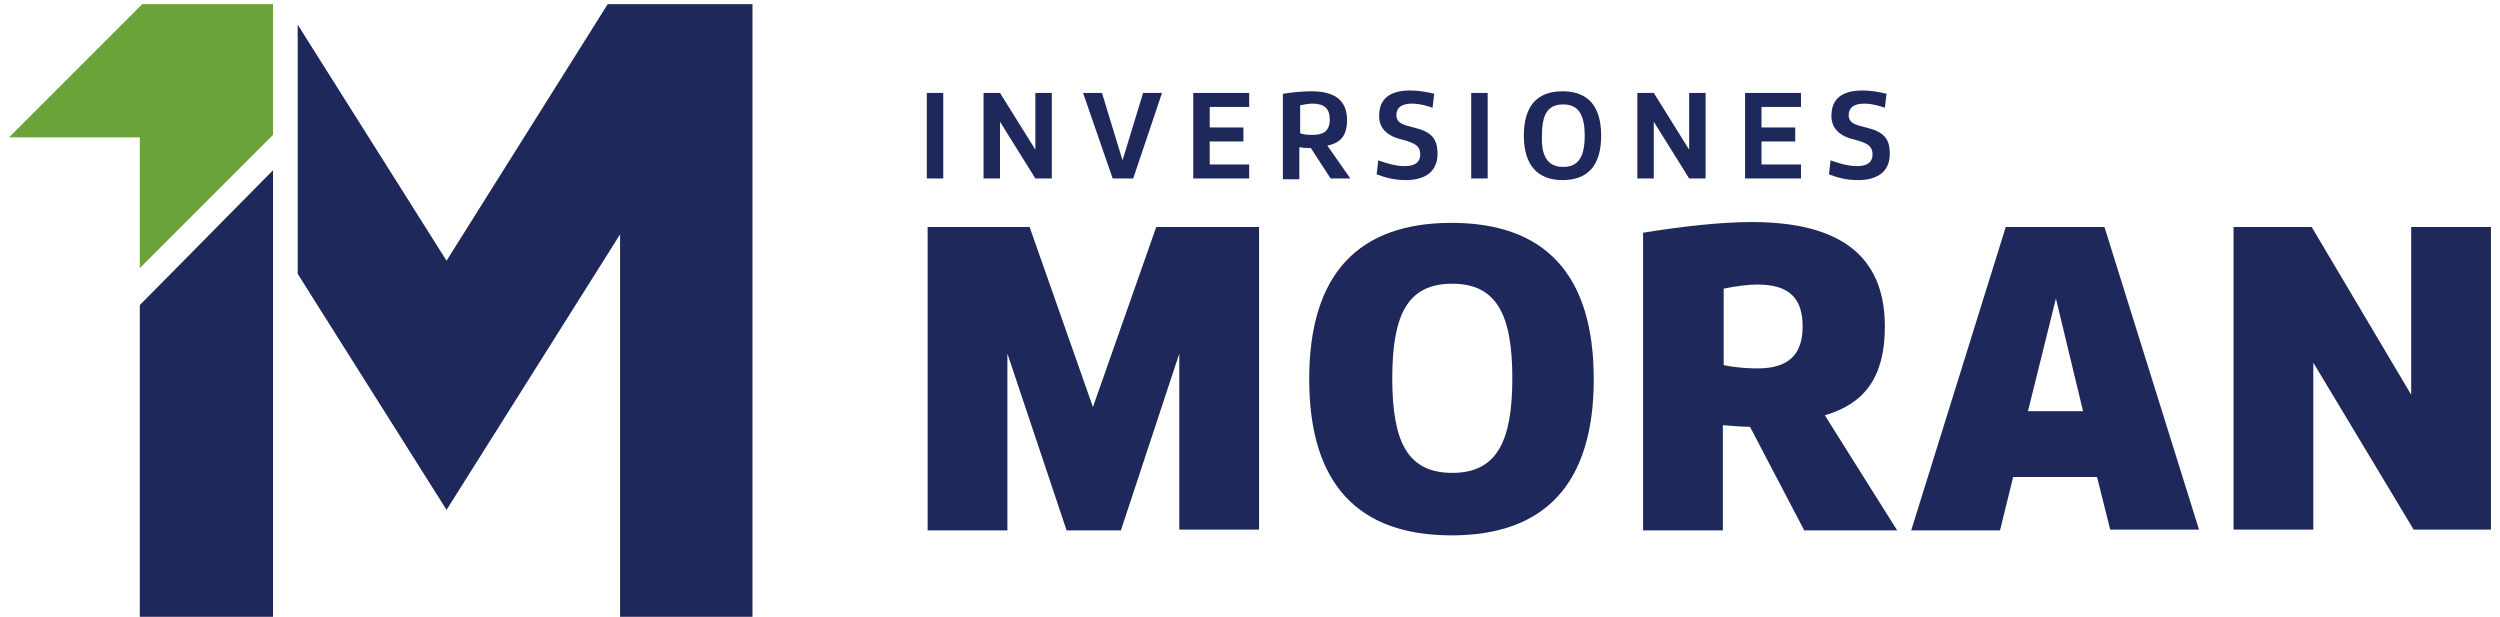 <?xml version="1.0" encoding="utf-8"?>
<!-- Generator: Adobe Illustrator 27.0.1, SVG Export Plug-In . SVG Version: 6.00 Build 0)  -->
<svg version="1.1" id="Capa_1" xmlns="http://www.w3.org/2000/svg" xmlns:xlink="http://www.w3.org/1999/xlink" x="0px" y="0px"
	 viewBox="0 0 304 75" style="enable-background:new 0 0 304 75;" xml:space="preserve">
<style type="text/css">
	.st0{fill:#1F285A;}
	.st1{fill:#6AA33A;}
</style>
<g>
	<g>
		<path class="st0" d="M112.7,27.6h12.5l7.7,21.9l7.7-21.9h12.5v36.8h-9.7V43l-7.1,21.5h-6.6L122.5,43v21.5h-9.7V27.6z"/>
		<path class="st0" d="M159.2,46.1c0-12.8,6-19,17.3-19s17.3,6.2,17.3,19c0,12.8-6,19-17.3,19S159.2,58.9,159.2,46.1z M176.6,57.5
			c5.4,0,7.3-3.8,7.3-11.5c0-7.7-1.9-11.5-7.3-11.5c-5.4,0-7.3,3.7-7.3,11.5S171.2,57.5,176.6,57.5z"/>
		<path class="st0" d="M213,27c10.6,0,16.2,4,16.2,12.7c0,6.2-2.5,9.4-7.3,10.8l8.8,14h-11.3l-6.6-12.6c-1,0-2-0.1-3.3-0.2v12.8
			h-9.7V28.3C204.7,27.5,209.4,27,213,27z M213.7,44.8c3.7,0,5.5-1.6,5.5-5.1c0-3.5-1.7-5.1-5.5-5.1c-1.1,0-2.7,0.2-4.1,0.5v9.3
			C211,44.7,212.6,44.8,213.7,44.8z"/>
		<path class="st0" d="M243.9,27.6h12l11.5,36.8h-10.8L255,58h-10.2l-1.6,6.5h-10.8L243.9,27.6z M253.3,50L250,36.3L246.6,50H253.3z
			"/>
		<path class="st0" d="M271.7,27.6h9.4L293.2,48V27.6h9.7v36.8h-9.4l-12.2-20.3v20.3h-9.7V27.6z"/>
	</g>
	<g>
		<path class="st0" d="M112.7,11.3h2v10.4h-2V11.3z"/>
		<path class="st0" d="M119.6,11.3h2l4.3,6.9v-6.9h2v10.4h-2l-4.3-6.9v6.9h-2V11.3z"/>
		<path class="st0" d="M131.7,11.3h2.3l2.5,8.2l2.5-8.2h2.3l-3.5,10.4h-2.5L131.7,11.3z"/>
		<path class="st0" d="M145.1,11.3h6.8v1.7h-4.8v2.5h4.1v1.7h-4.1V20h4.8v1.7h-6.8V11.3z"/>
		<path class="st0" d="M159.5,11.1c2.8,0,4.3,1.1,4.3,3.5c0,1.9-0.8,2.8-2.4,3.1l2.8,4h-2.4l-2.4-3.7c-0.4,0-0.8,0-1.4-0.1v3.9h-2
			V11.4C157.3,11.2,158.5,11.1,159.5,11.1z M159.6,16.4c1.4,0,2.1-0.5,2.1-1.9c0-1.3-0.7-1.9-2.1-1.9c-0.4,0-1,0.1-1.5,0.2v3.4
			C158.6,16.4,159.2,16.4,159.6,16.4z"/>
		<path class="st0" d="M167.4,21.2l0.2-1.7c0.6,0.2,1.9,0.7,3.2,0.7c1.3,0,1.9-0.5,1.9-1.4c0-1.1-0.7-1.4-2.1-1.8
			c-1.8-0.4-2.9-1.3-2.9-2.9c0-2.1,1.3-3.1,3.8-3.1c1,0,2.1,0.2,2.9,0.4l-0.2,1.7c-0.6-0.2-1.5-0.5-2.5-0.5c-1.3,0-1.9,0.5-1.9,1.4
			c0,1,0.9,1.2,2.1,1.5c2.1,0.5,2.9,1.3,2.9,3.2c0,2.1-1.4,3.2-3.9,3.2C169.4,21.9,168.2,21.5,167.4,21.2z"/>
		<path class="st0" d="M178.9,11.3h2v10.4h-2V11.3z"/>
		<path class="st0" d="M185.3,16.5c0-3.6,1.6-5.4,4.7-5.4c3.1,0,4.7,1.8,4.7,5.4c0,3.6-1.6,5.4-4.7,5.4
			C187,21.9,185.3,20.1,185.3,16.5z M190.1,20.3c1.8,0,2.6-1.2,2.6-3.8c0-2.6-0.8-3.8-2.6-3.8c-1.9,0-2.6,1.2-2.6,3.8
			C187.4,19,188.2,20.3,190.1,20.3z"/>
		<path class="st0" d="M199.1,11.3h2l4.3,6.9v-6.9h2v10.4h-2l-4.3-6.9v6.9h-2V11.3z"/>
		<path class="st0" d="M212.2,11.3h6.8v1.7h-4.8v2.5h4.1v1.7h-4.1V20h4.8v1.7h-6.8V11.3z"/>
		<path class="st0" d="M222.4,21.2l0.2-1.7c0.6,0.2,1.9,0.7,3.2,0.7c1.3,0,1.9-0.5,1.9-1.4c0-1.1-0.7-1.4-2.1-1.8
			c-1.8-0.4-2.9-1.3-2.9-2.9c0-2.1,1.3-3.1,3.8-3.1c1,0,2.1,0.2,2.9,0.4l-0.2,1.7c-0.6-0.2-1.5-0.5-2.5-0.5c-1.3,0-1.9,0.5-1.9,1.4
			c0,1,0.9,1.2,2.1,1.5c2.1,0.5,2.9,1.3,2.9,3.2c0,2.1-1.4,3.2-3.9,3.2C224.3,21.9,223.2,21.5,222.4,21.2z"/>
	</g>
	<polygon class="st0" points="73.9,0.5 54.3,31.7 42,12.2 36.2,3 36.2,18 36.2,33.3 54.3,62 75.4,28.5 75.4,75 91.5,75 91.5,0.5 	
		"/>
	<polygon class="st0" points="33.2,20.7 17,37.1 17,75 33.2,75 	"/>
	<polygon class="st1" points="33.2,0.5 17.3,0.5 1.1,16.7 17,16.7 17,32.6 33.2,16.4 	"/>
</g>
</svg>
